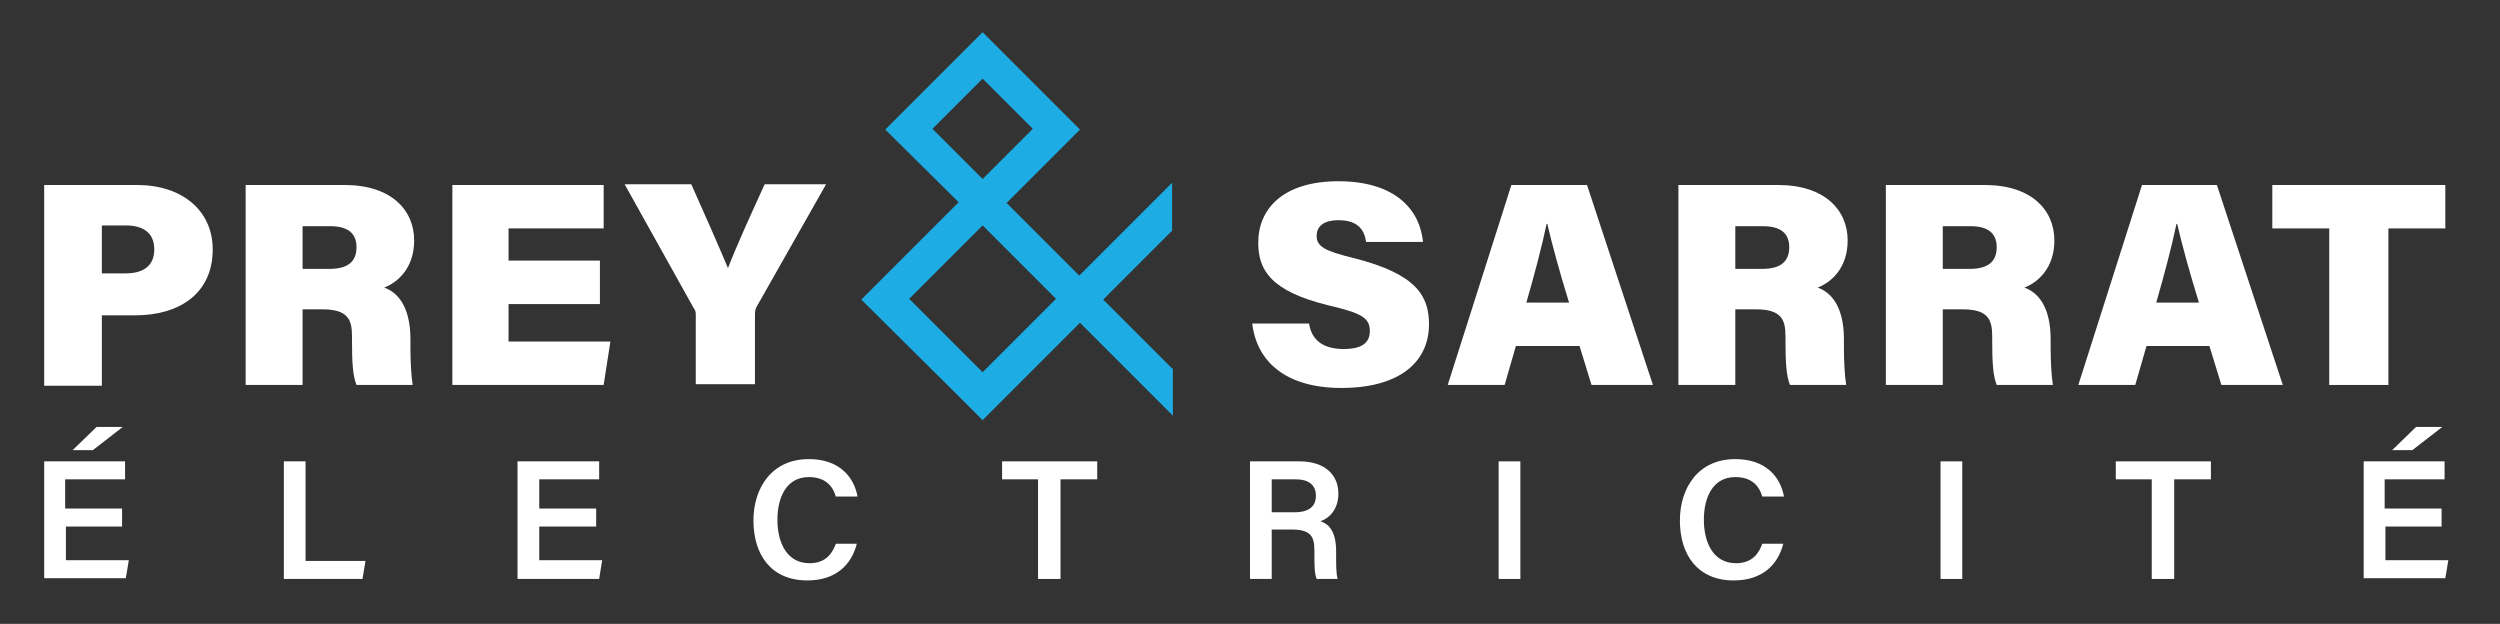 <?xml version="1.0" encoding="utf-8"?>
<!-- Generator: Adobe Illustrator 26.3.1, SVG Export Plug-In . SVG Version: 6.00 Build 0)  -->
<svg version="1.1" id="Calque_1" xmlns="http://www.w3.org/2000/svg" xmlns:xlink="http://www.w3.org/1999/xlink" x="0px" y="0px"
	 width="333.8px" height="83.3px" viewBox="0 0 333.8 83.3" style="enable-background:new 0 0 333.8 83.3;" xml:space="preserve">
<rect x="0" y="0" width="333.8" height="83.3" fill="#333333" stroke="none"/>
<style type="text/css">
	.st0{fill:#FFFFFF;}
	.st1{fill:#1EACE4;}
</style>
<g>
	<g>
		<g>
			<path class="st0" d="M5.9,24.7h12.4c6,0,10.1,3.4,10.1,8.6c0,6-4.6,8.8-10.3,8.8h-4.5v9.4H5.9V24.7z M13.6,36.5h3.2
				c2.2,0,3.8-0.9,3.8-3.2c0-2.3-1.6-3.2-3.8-3.2h-3.2V36.5z"/>
			<path class="st0" d="M40.4,41.3v10.1h-7.6V24.7H46c6.3,0,9.3,3.4,9.3,7.4c0,3.7-2.2,5.6-4,6.3c1.7,0.6,3.5,2.4,3.5,6.9v1.1
				c0,1.7,0.1,3.8,0.3,5h-7.5c-0.5-1.2-0.6-3.1-0.6-5.8v-0.7c0-2.3-0.6-3.6-4-3.6H40.4z M40.4,35.9H44c2.6,0,3.6-1.1,3.6-2.9
				c0-1.8-1.1-2.8-3.5-2.8h-3.7V35.9z"/>
			<path class="st0" d="M80.1,40.6H67.9v5h13.6l-0.9,5.8H60.4V24.7h20.2v5.8H67.9v4.3h12.2V40.6z"/>
			<path class="st0" d="M92.9,51.4v-9.3c0-0.4,0-0.6-0.3-1l-9.2-16.5h8.9c1.7,3.8,3.6,8.1,4.9,11.2c1.1-2.9,3.3-7.7,4.9-11.2h8.2
				l-9.3,16.4c-0.1,0.2-0.2,0.5-0.2,1v9.3H92.9z"/>
			<path class="st0" d="M174.8,43.3c0.4,2.3,2.1,3.3,4.6,3.3c2.4,0,3.5-0.8,3.5-2.4c0-1.8-1.2-2.4-5.4-3.4c-7.9-1.9-9.5-4.8-9.5-8.4
				c0-4.5,3.3-8.2,10.7-8.2c7.7,0,10.9,3.9,11.3,8.1h-7.6c-0.2-1.4-0.9-2.9-3.7-2.9c-1.8,0-2.9,0.7-2.9,2.1c0,1.4,1,2,5.1,3
				c8.2,2.1,9.9,5,9.9,8.8c0,5-3.9,8.5-11.7,8.5c-7.4,0-11.3-3.5-11.9-8.6H174.8z"/>
			<path class="st0" d="M202.4,46.2l-1.5,5.2h-7.6l8.5-26.7h10.1l8.8,26.7h-8.2l-1.6-5.2H202.4z M209.5,40.4
				c-1.3-4.2-2.3-7.9-2.9-10.5h-0.1c-0.6,2.9-1.6,6.7-2.7,10.5H209.5z"/>
			<path class="st0" d="M231.7,41.3v10.1h-7.6V24.7h13.3c6.3,0,9.3,3.4,9.3,7.4c0,3.7-2.2,5.6-4,6.3c1.7,0.6,3.5,2.4,3.5,6.9v1.1
				c0,1.7,0.1,3.8,0.3,5h-7.5c-0.5-1.2-0.6-3.1-0.6-5.8v-0.7c0-2.3-0.6-3.6-4-3.6H231.7z M231.7,35.9h3.6c2.6,0,3.6-1.1,3.6-2.9
				c0-1.8-1.1-2.8-3.5-2.8h-3.7V35.9z"/>
			<path class="st0" d="M259.4,41.3v10.1h-7.6V24.7H265c6.3,0,9.3,3.4,9.3,7.4c0,3.7-2.2,5.6-4,6.3c1.7,0.6,3.5,2.4,3.5,6.9v1.1
				c0,1.7,0.1,3.8,0.3,5h-7.5c-0.5-1.2-0.6-3.1-0.6-5.8v-0.7c0-2.3-0.6-3.6-4-3.6H259.4z M259.4,35.9h3.6c2.6,0,3.6-1.1,3.6-2.9
				c0-1.8-1.1-2.8-3.5-2.8h-3.7V35.9z"/>
			<path class="st0" d="M286.6,46.2l-1.5,5.2h-7.6l8.5-26.7H296l8.8,26.7h-8.2l-1.6-5.2H286.6z M293.6,40.4
				c-1.3-4.2-2.3-7.9-2.9-10.5h-0.1c-0.6,2.9-1.6,6.7-2.7,10.5H293.6z"/>
			<path class="st0" d="M311,30.5h-7.6v-5.8h23.1v5.8h-7.6v20.9H311V30.5z"/>
		</g>
	</g>
	<g>
		<g>
			<path class="st0" d="M16.4,70.3H8.8v4.5h8.4l-0.4,2.4H5.9V61.6h10.8V64h-8v3.9h7.6V70.3z M16.4,57l-4,3.1H9.7l3.2-3.1H16.4z"/>
			<path class="st0" d="M37.9,61.6h2.9v13.3h8l-0.4,2.4H37.9V61.6z"/>
			<path class="st0" d="M79.6,70.3H72v4.5h8.4L80,77.3H69.1V61.6H80V64h-8v3.9h7.6V70.3z"/>
			<path class="st0" d="M114.4,72.6c-0.7,2.8-2.8,4.9-6.6,4.9c-4.9,0-7.2-3.5-7.2-8c0-4.3,2.4-8.2,7.4-8.2c4,0,6,2.3,6.5,5h-2.9
				c-0.4-1.4-1.4-2.6-3.6-2.6c-3,0-4.2,2.7-4.2,5.7c0,2.8,1.1,5.8,4.3,5.8c2.3,0,3.1-1.5,3.5-2.6H114.4z"/>
			<path class="st0" d="M138.7,64h-4.9v-2.4h12.7V64h-4.9v13.3h-3V64z"/>
			<path class="st0" d="M169.8,70.8v6.5h-2.9V61.6h6.6c3.4,0,5.2,1.8,5.2,4.3c0,2.1-1.2,3.3-2.4,3.7c1,0.3,2.1,1.2,2.1,4v0.7
				c0,1.1,0,2.3,0.2,3h-2.8c-0.3-0.7-0.3-1.9-0.3-3.5v-0.3c0-1.9-0.5-2.8-3.1-2.8H169.8z M169.8,68.4h3c2,0,2.9-0.8,2.9-2.2
				c0-1.4-0.9-2.2-2.7-2.2h-3.2V68.4z"/>
			<path class="st0" d="M203,61.6v15.7h-2.9V61.6H203z"/>
			<path class="st0" d="M238.1,72.6c-0.7,2.8-2.8,4.9-6.6,4.9c-4.9,0-7.2-3.5-7.2-8c0-4.3,2.4-8.2,7.4-8.2c4,0,6,2.3,6.5,5h-2.9
				c-0.4-1.4-1.4-2.6-3.6-2.6c-3,0-4.2,2.7-4.2,5.7c0,2.8,1.1,5.8,4.3,5.8c2.3,0,3.1-1.5,3.5-2.6H238.1z"/>
			<path class="st0" d="M262,61.6v15.7h-2.9V61.6H262z"/>
			<path class="st0" d="M287.4,64h-4.9v-2.4h12.7V64h-4.9v13.3h-3V64z"/>
			<path class="st0" d="M326.1,70.3h-7.6v4.5h8.4l-0.4,2.4h-10.9V61.6h10.8V64h-8v3.9h7.6V70.3z M326.1,57l-4,3.1h-2.7l3.2-3.1
				H326.1z"/>
		</g>
	</g>
	<path class="st1" d="M156.5,49.2l-9.2-9.2l9.2-9.2v-6.4l-12.4,12.4l-9.7-9.7l9.8-9.8l-13-13l-13,13L128,27L115,40L128,52.9l3.2,3.2
		l13-13l12.4,12.4V49.2z M124.5,17.2l6.7-6.7l6.7,6.7l-6.7,6.7L124.5,17.2z M131.2,49.7l-9.8-9.8l9.8-9.8l9.8,9.8L131.2,49.7z"/>
</g>
</svg>
